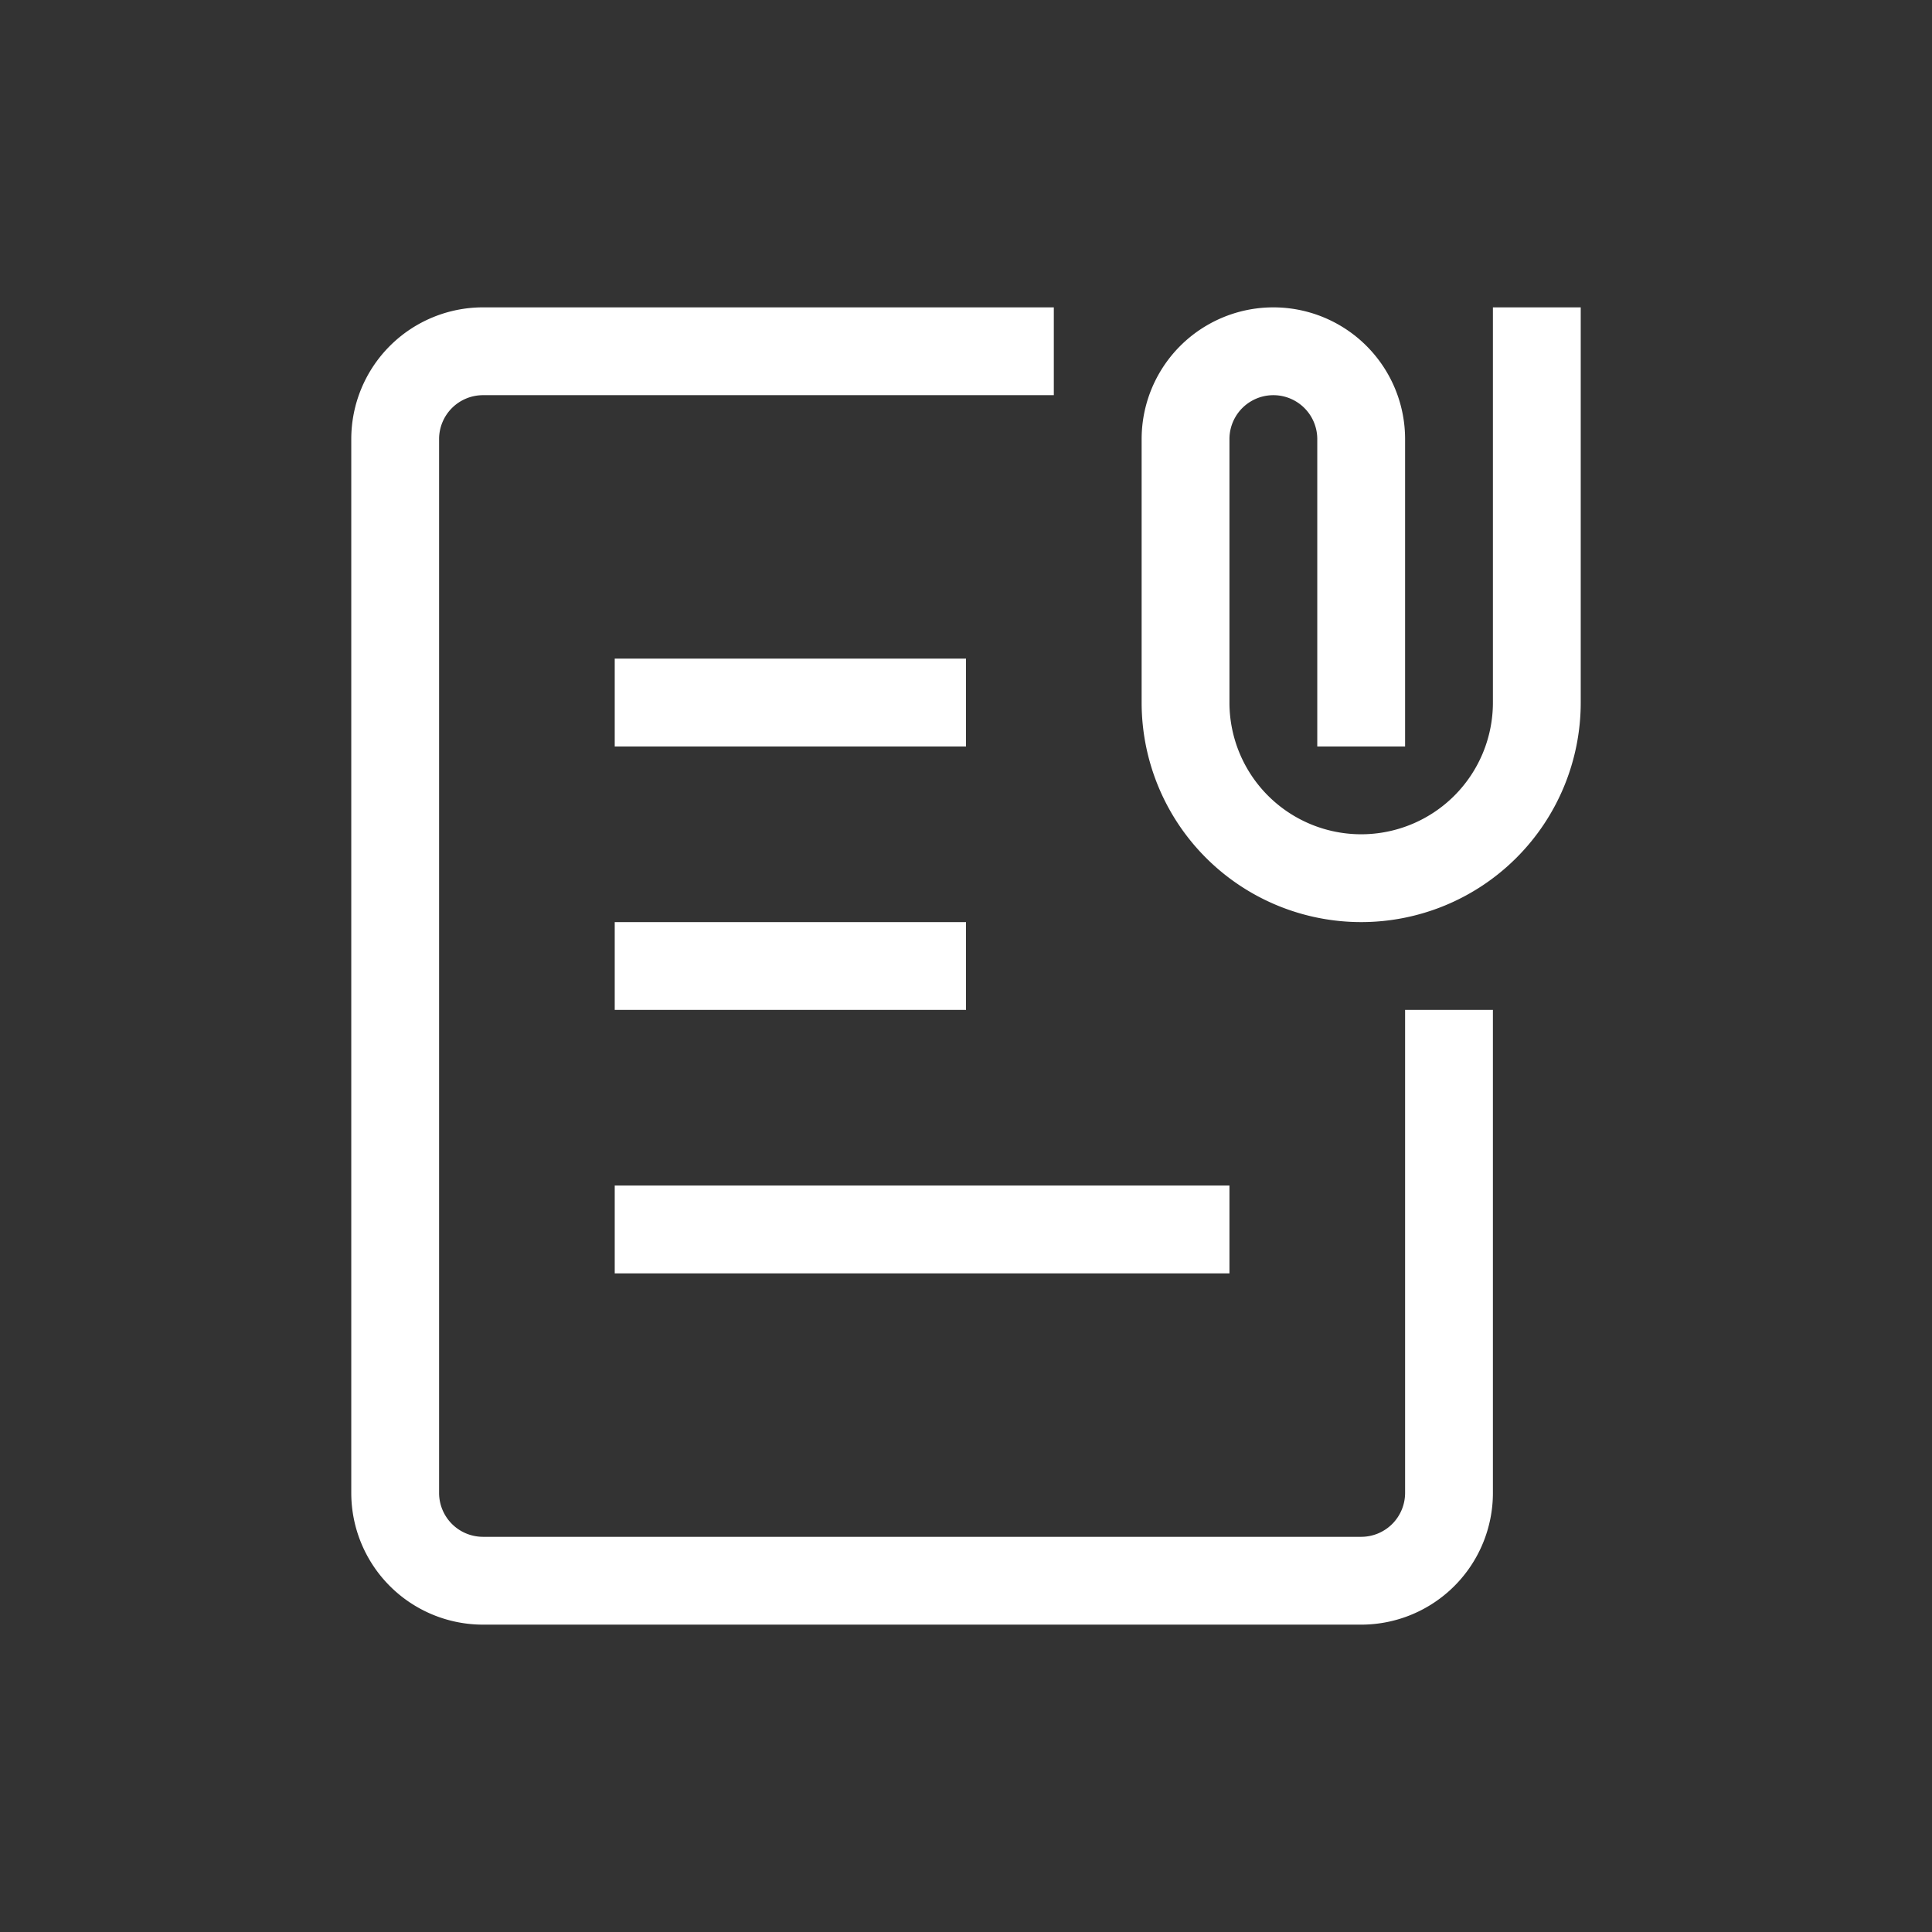 <svg xmlns="http://www.w3.org/2000/svg" width="22" height="22" viewBox="0 0 22 22">
  <rect x="0" y="0" width="22" height="22" fill="#333333" stroke="none"/>
  <g id="Group_459" data-name="Group 459" transform="translate(-9081 -6729)">
    <rect id="Rectangle_390" data-name="Rectangle 390" width="22" height="22" transform="translate(9081 6729)" fill="none"/>
    <path id="attachment-svgrepo-com" d="M13.5,0V4.5a2,2,0,0,1-4,0v-3a1,1,0,0,1,2,0V5M8,.5H1.5a1,1,0,0,0-1,1v12a1,1,0,0,0,1,1h10a1,1,0,0,0,1-1V8M3,4.5H7m-4,3H7m-4,3h7" transform="translate(9085 6732.5)" fill="none" stroke="#fff" stroke-width="1"/>
  </g>
</svg>
